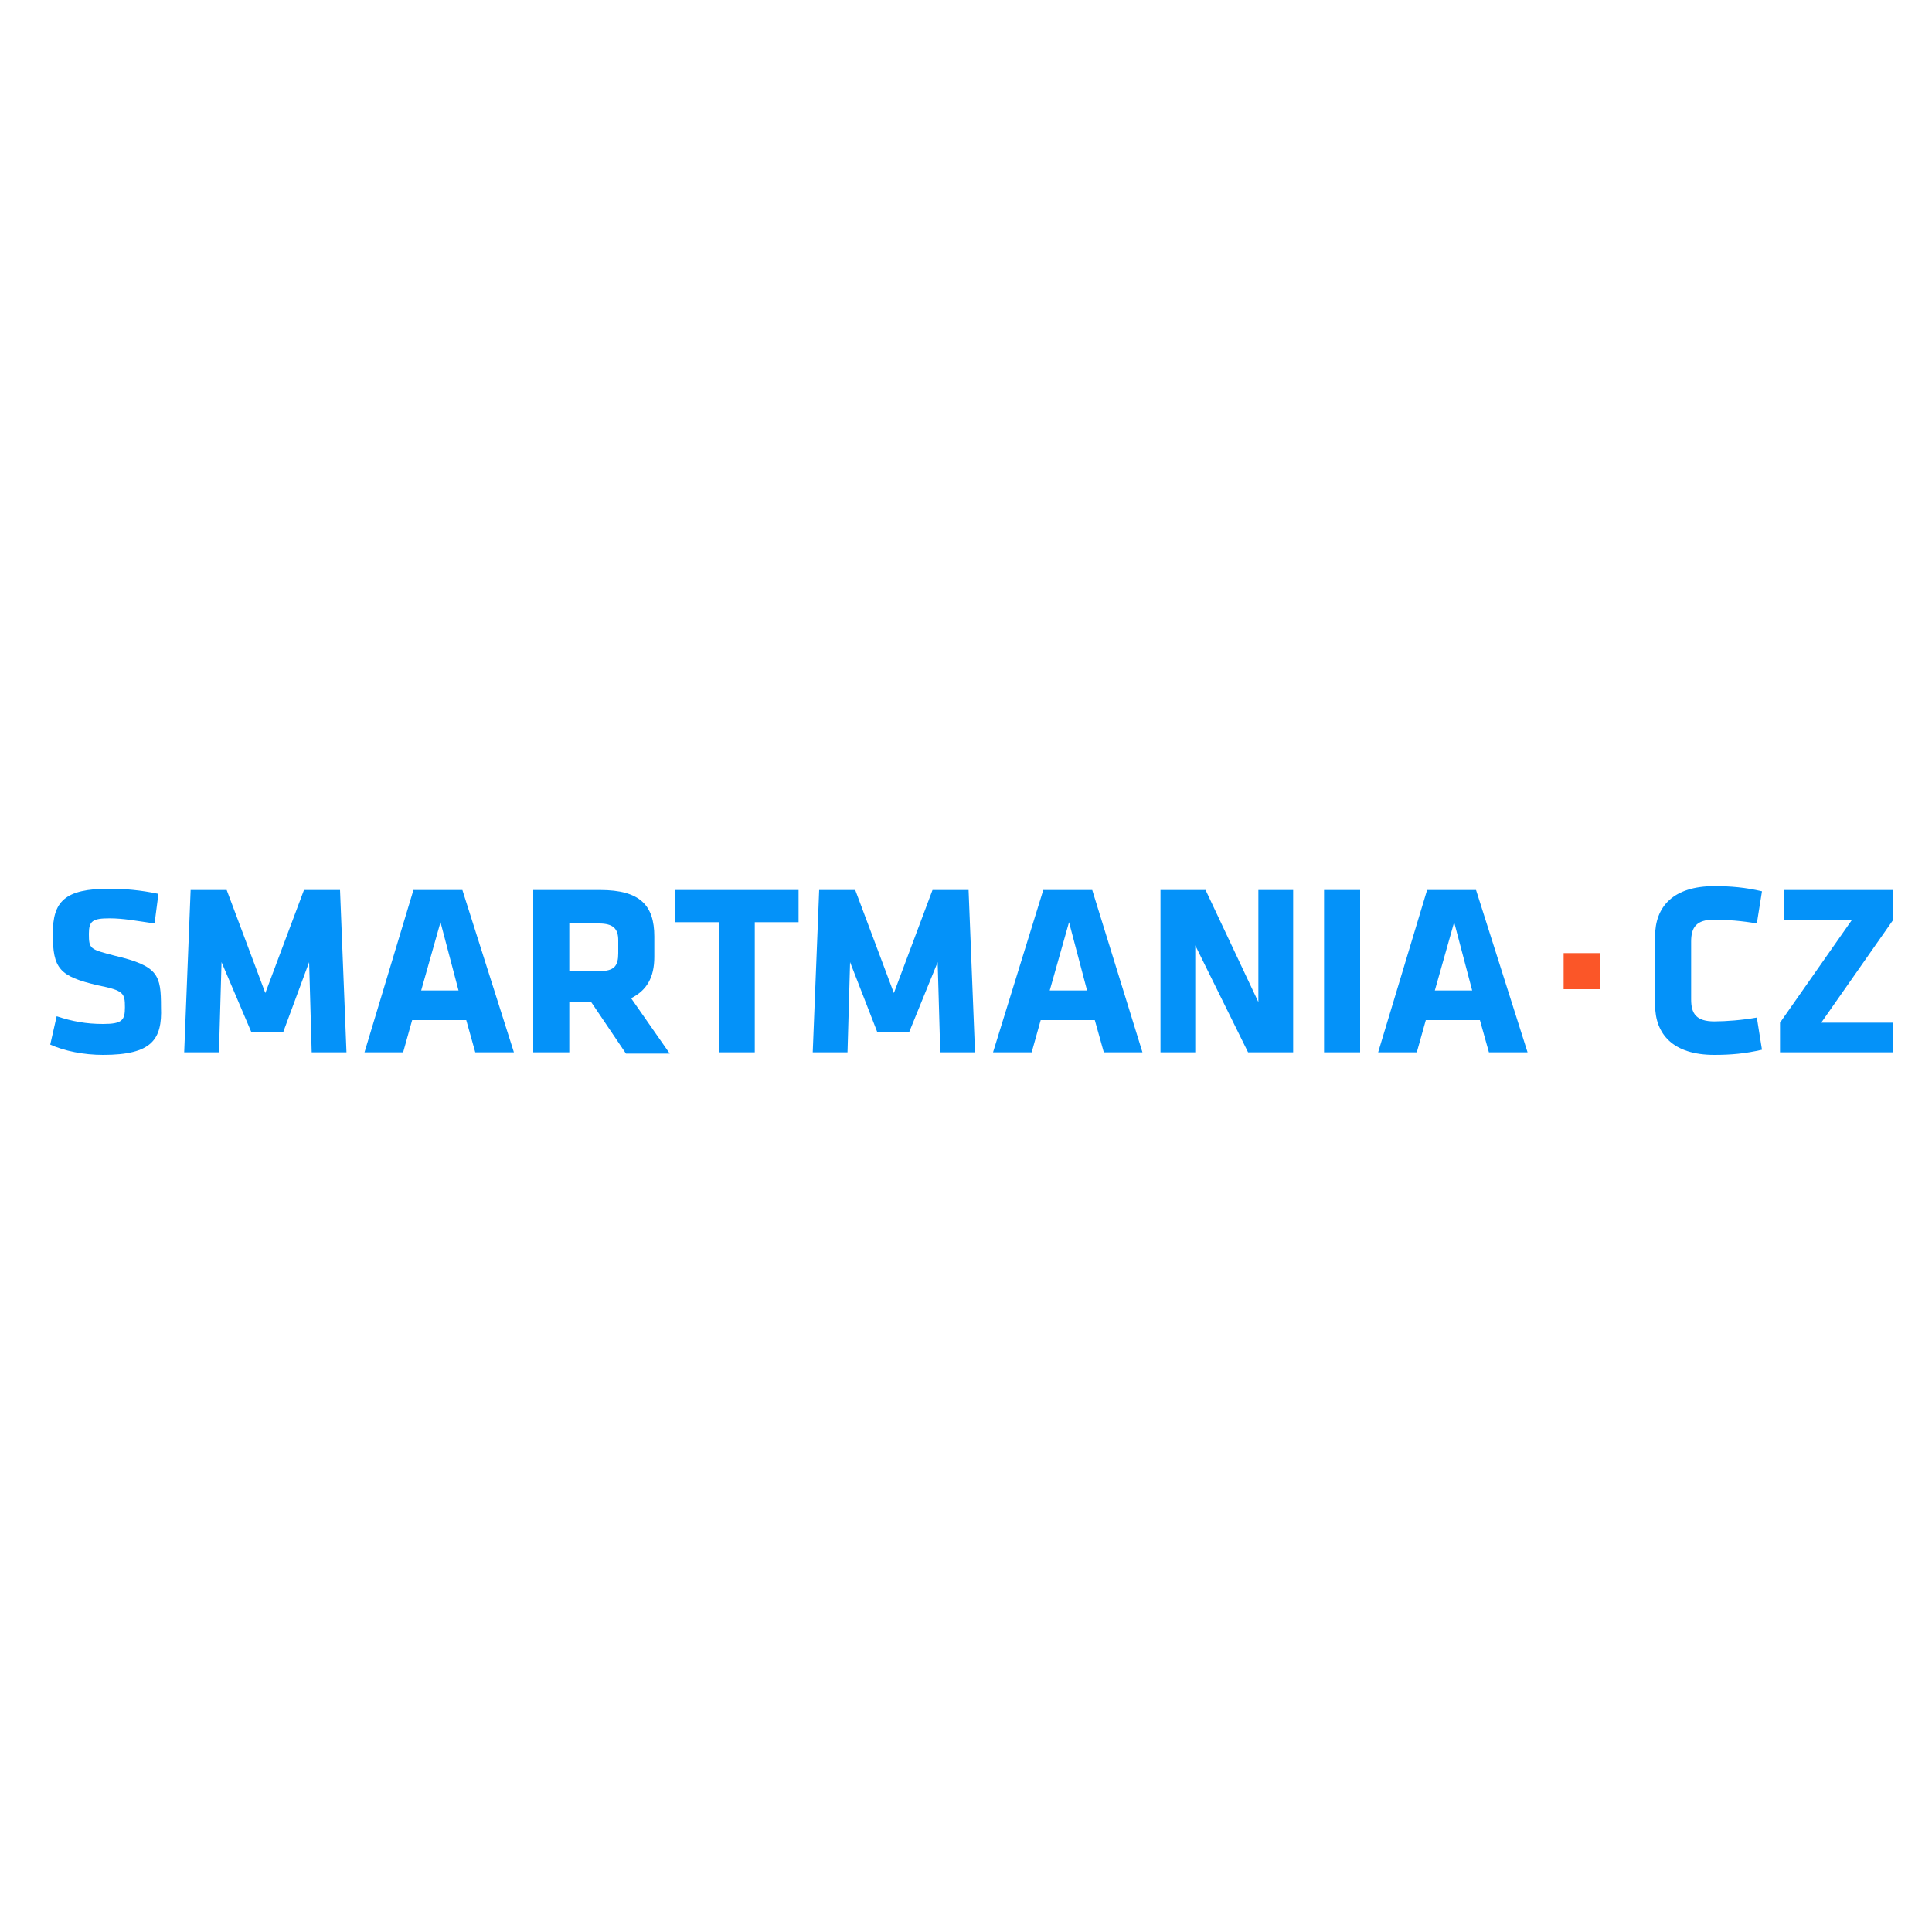 <?xml version="1.0" encoding="utf-8"?>
<!-- Generator: Adobe Illustrator 28.3.0, SVG Export Plug-In . SVG Version: 6.00 Build 0)  -->
<svg version="1.1" baseProfile="tiny" id="Layer_1" xmlns="http://www.w3.org/2000/svg" xmlns:xlink="http://www.w3.org/1999/xlink"
	 x="0px" y="0px" viewBox="0 0 150 150" overflow="visible" xml:space="preserve">
<g>
	<g>
		<g>
			<path fill="#0492F9" d="M8,81.9c-1.5,0-3-0.3-4.1-0.8l0.5-2.2c1.2,0.4,2.3,0.6,3.6,0.6c1.5,0,1.7-0.3,1.7-1.3
				c0-1.1-0.1-1.3-2.1-1.7c-3-0.7-3.5-1.3-3.5-4c0-2.5,0.9-3.5,4.4-3.5c1.1,0,2.4,0.1,3.8,0.4L12,71.7c-1.4-0.2-2.4-0.4-3.5-0.4
				c-1.3,0-1.6,0.2-1.6,1.2c0,1.2,0.1,1.2,2,1.7c3.4,0.8,3.6,1.5,3.6,4C12.6,80.7,11.8,81.9,8,81.9z"/>
			<path fill="#0492F9" d="M17.2,74.7l-0.2,7h-2.7l0.5-12.6h2.8l3,8l3-8h2.8l0.5,12.6h-2.7l-0.2-7L22,80.1h-2.5L17.2,74.7z"/>
			<path fill="#0492F9" d="M39.9,81.7h-3l-0.7-2.5h-4.2l-0.7,2.5h-3l3.8-12.6h3.8L39.9,81.7z M32.7,76.9h2.9l-1.4-5.3L32.7,76.9z"/>
			<path fill="#0492F9" d="M45.9,77.8h-1.7v3.9h-2.8V69.1h5.2c3.1,0,4.2,1.2,4.2,3.6v1.6c0,1.6-0.6,2.6-1.8,3.2l3,4.3h-3.4
				L45.9,77.8z M48,73c0-0.9-0.4-1.3-1.5-1.3h-2.3v3.7h2.3c1.2,0,1.5-0.4,1.5-1.4V73z"/>
			<path fill="#0492F9" d="M58.6,71.6v10.1h-2.8V71.6h-3.4v-2.5h9.6v2.5H58.6z"/>
			<path fill="#0492F9" d="M66,74.7l-0.2,7h-2.7l0.5-12.6h2.8l3,8l3-8h2.8l0.5,12.6h-2.7l-0.2-7l-2.2,5.4h-2.5L66,74.7z"/>
			<path fill="#0492F9" d="M88.7,81.7h-3l-0.7-2.5h-4.2l-0.7,2.5h-3L81,69.1h3.8L88.7,81.7z M81.5,76.9h2.9l-1.4-5.3L81.5,76.9z"/>
			<path fill="#0492F9" d="M92.8,73.4v8.3h-2.7V69.1h3.5l4.1,8.7v-8.7h2.7v12.6h-3.5L92.8,73.4z"/>
			<path fill="#0492F9" d="M102.8,81.7V69.1h2.8v12.6H102.8z"/>
			<path fill="#0492F9" d="M118.6,81.7h-3l-0.7-2.5h-4.2l-0.7,2.5h-3l3.8-12.6h3.8L118.6,81.7z M111.4,76.9h2.9l-1.4-5.3L111.4,76.9
				z"/>
		</g>
		<rect x="121.4" y="74" fill="#FB5628" width="2.8" height="2.8"/>
	</g>
	<g>
		<path fill="#0492F9" d="M131.3,77.6c0,1.1,0.4,1.7,1.8,1.7c0.9,0,2.2-0.1,3.3-0.3l0.4,2.5c-1.3,0.3-2.4,0.4-3.7,0.4
			c-3.2,0-4.6-1.6-4.6-3.9v-5.3c0-2.3,1.4-3.9,4.6-3.9c1.3,0,2.4,0.1,3.7,0.4l-0.4,2.5c-1.1-0.2-2.4-0.3-3.3-0.3
			c-1.4,0-1.8,0.6-1.8,1.7V77.6z"/>
		<path fill="#0492F9" d="M141.4,79.4h5.6v2.3h-8.8v-2.3l5.6-8h-5.3v-2.3h8.5v2.3L141.4,79.4z"/>
	</g>
</g>
</svg>
